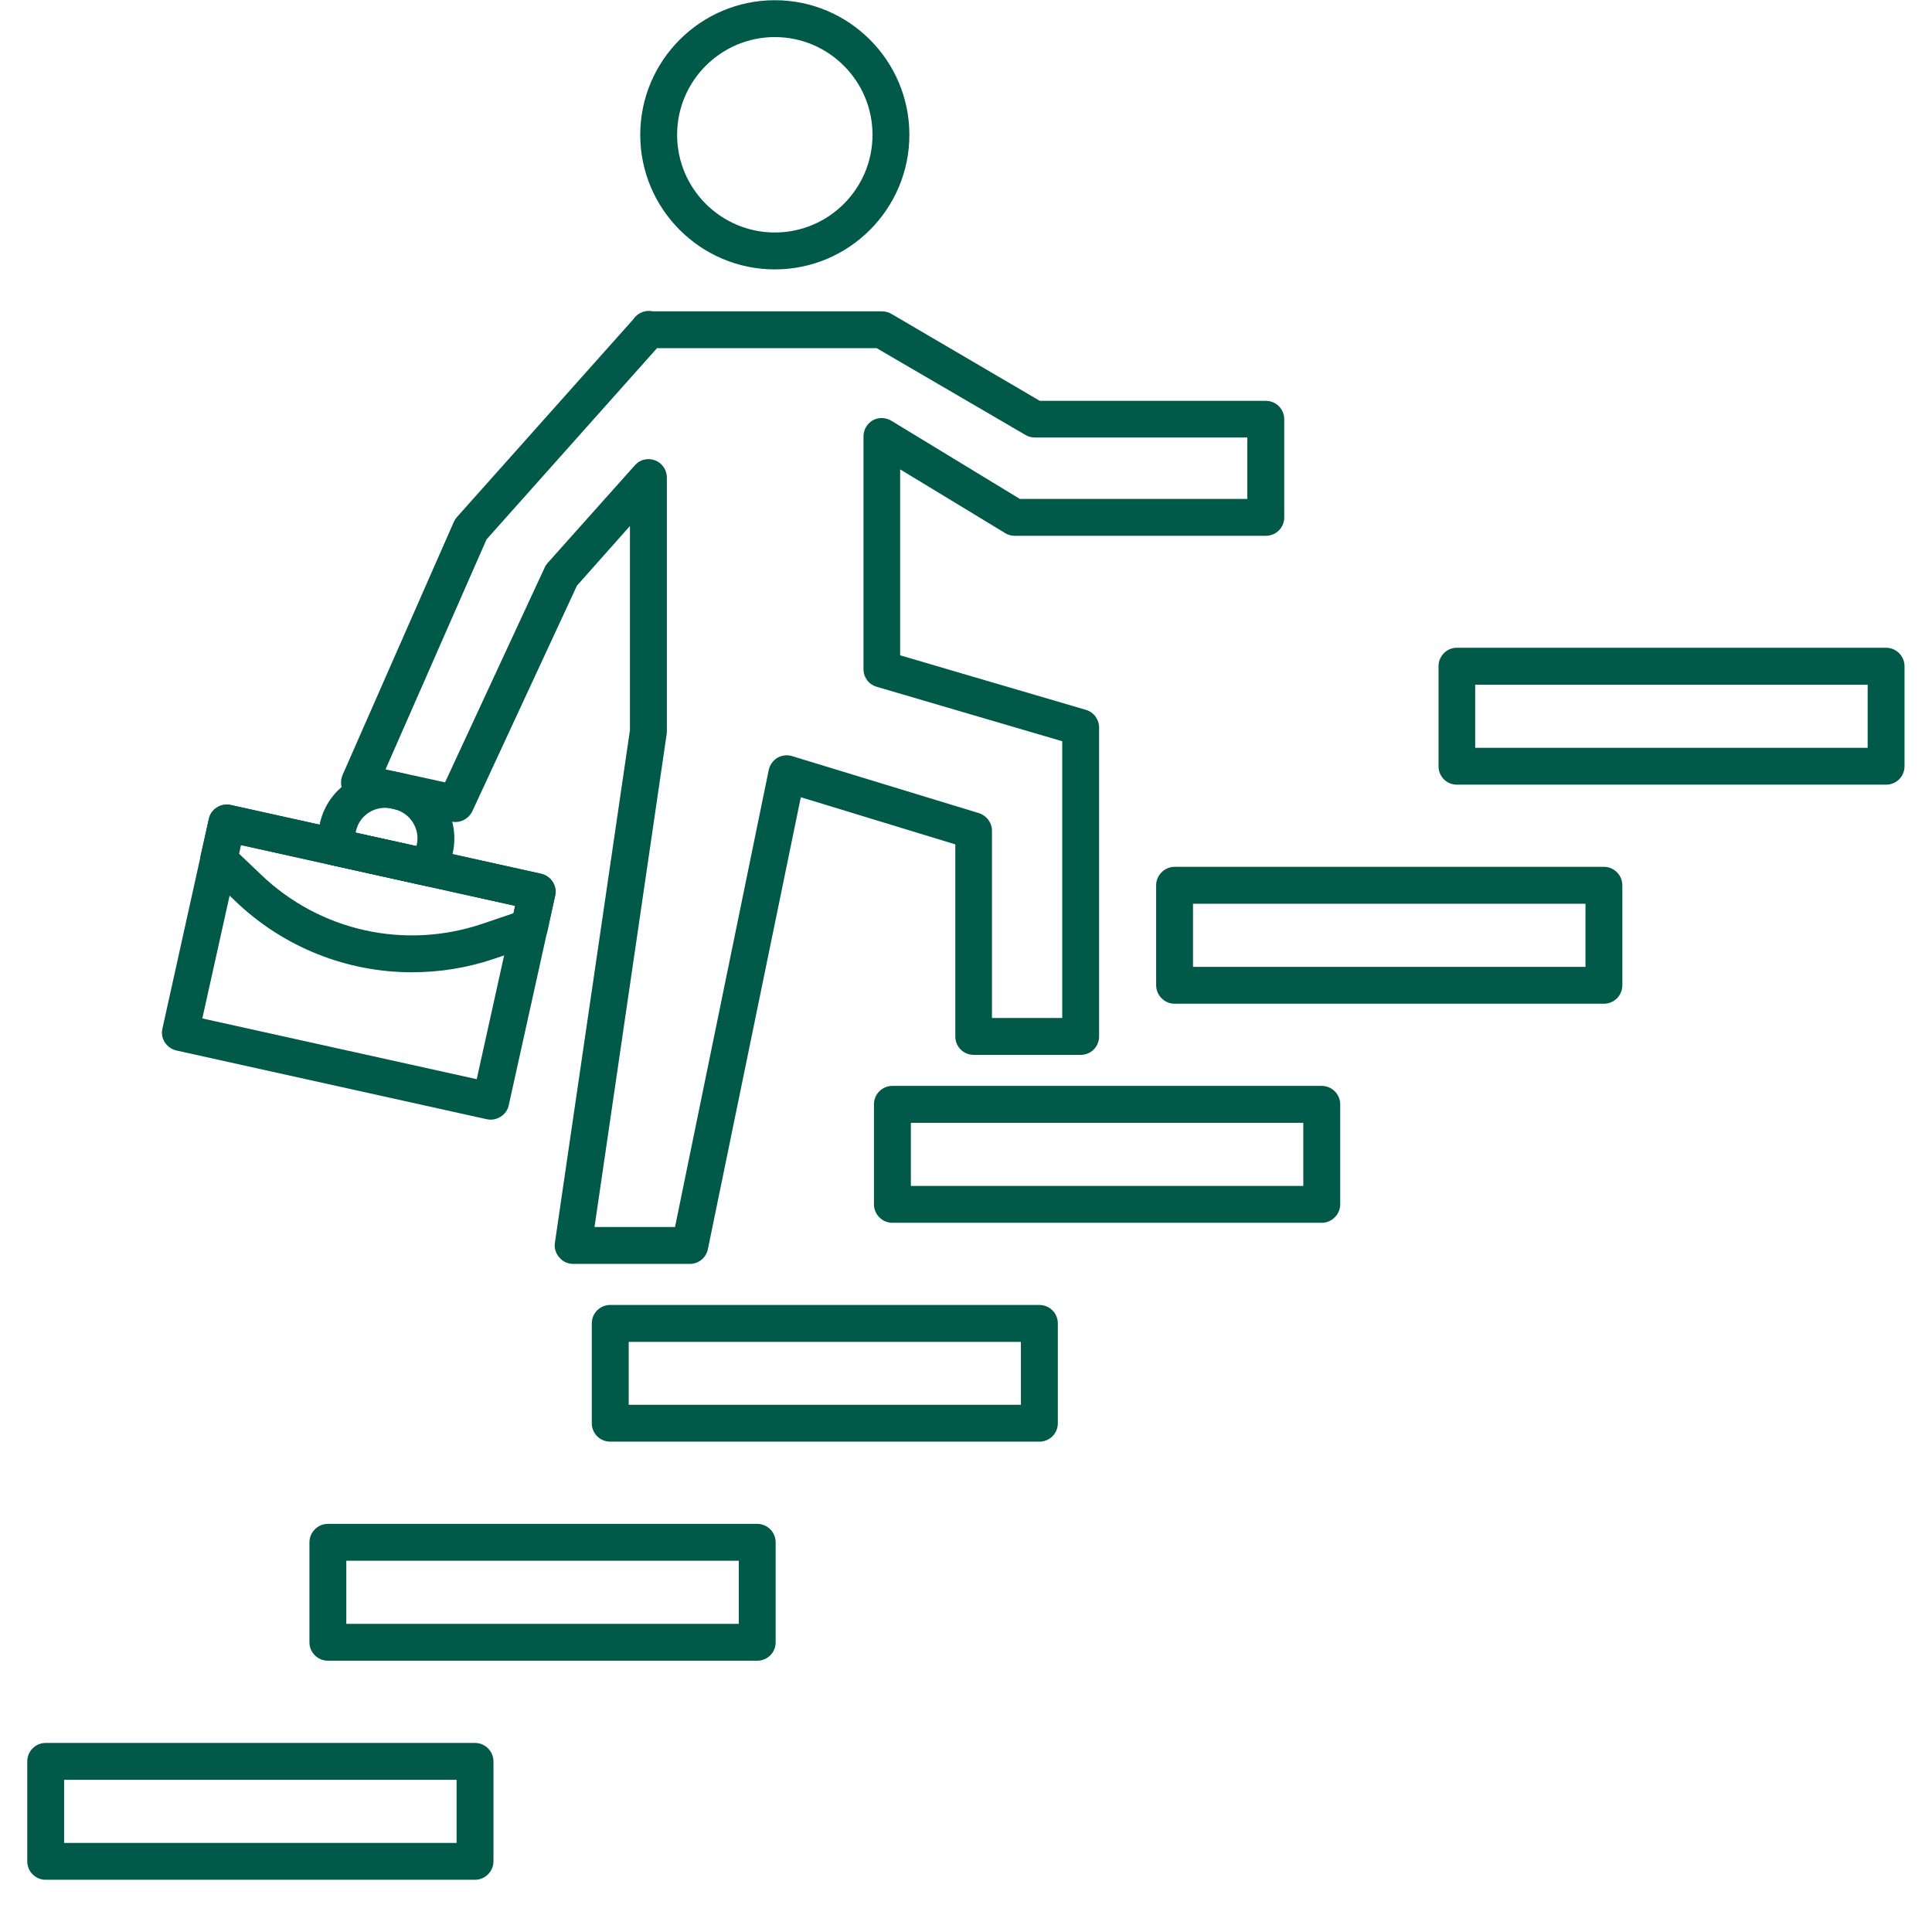 <?xml version="1.0" encoding="UTF-8"?> <svg xmlns="http://www.w3.org/2000/svg" xmlns:xlink="http://www.w3.org/1999/xlink" width="48" zoomAndPan="magnify" viewBox="0 0 36 36" height="48" preserveAspectRatio="xMidYMid meet" version="1.0"><defs><clipPath id="0ae8814c2f"><path d="M 0.508 32 L 10 32 L 10 35.027 L 0.508 35.027 Z M 0.508 32 " clip-rule="nonzero"></path></clipPath><clipPath id="d451e0912b"><path d="M 26 12 L 35.512 12 L 35.512 15 L 26 15 Z M 26 12 " clip-rule="nonzero"></path></clipPath></defs><g clip-path="url(#0ae8814c2f)"><path fill="#005949" d="M 1.195 34.34 L 8.508 34.34 L 8.508 33.164 L 1.195 33.164 Z M 8.852 35.027 L 0.852 35.027 C 0.66 35.027 0.508 34.871 0.508 34.684 L 0.508 32.82 C 0.508 32.633 0.66 32.477 0.852 32.477 L 8.852 32.477 C 9.039 32.477 9.195 32.633 9.195 32.82 L 9.195 34.684 C 9.195 34.871 9.039 35.027 8.852 35.027 " fill-opacity="1" fill-rule="nonzero"></path></g><path fill="#005949" d="M 6.453 30.258 L 13.766 30.258 L 13.766 29.082 L 6.453 29.082 Z M 14.109 30.945 L 6.109 30.945 C 5.922 30.945 5.766 30.793 5.766 30.602 L 5.766 28.738 C 5.766 28.551 5.922 28.395 6.109 28.395 L 14.109 28.395 C 14.301 28.395 14.453 28.551 14.453 28.738 L 14.453 30.602 C 14.453 30.793 14.301 30.945 14.109 30.945 " fill-opacity="1" fill-rule="nonzero"></path><path fill="#005949" d="M 11.715 26.176 L 19.023 26.176 L 19.023 25.004 L 11.715 25.004 Z M 19.367 26.863 L 11.371 26.863 C 11.18 26.863 11.027 26.711 11.027 26.52 L 11.027 24.66 C 11.027 24.469 11.18 24.316 11.371 24.316 L 19.367 24.316 C 19.559 24.316 19.711 24.469 19.711 24.66 L 19.711 26.52 C 19.711 26.711 19.559 26.863 19.367 26.863 " fill-opacity="1" fill-rule="nonzero"></path><path fill="#005949" d="M 16.973 22.098 L 24.285 22.098 L 24.285 20.922 L 16.973 20.922 Z M 24.629 22.785 L 16.629 22.785 C 16.438 22.785 16.285 22.629 16.285 22.441 L 16.285 20.578 C 16.285 20.387 16.438 20.234 16.629 20.234 L 24.629 20.234 C 24.816 20.234 24.973 20.387 24.973 20.578 L 24.973 22.441 C 24.973 22.629 24.816 22.785 24.629 22.785 " fill-opacity="1" fill-rule="nonzero"></path><path fill="#005949" d="M 22.23 18.016 L 29.543 18.016 L 29.543 16.84 L 22.23 16.84 Z M 29.887 18.703 L 21.887 18.703 C 21.699 18.703 21.543 18.547 21.543 18.359 L 21.543 16.496 C 21.543 16.309 21.699 16.152 21.887 16.152 L 29.887 16.152 C 30.078 16.152 30.23 16.309 30.23 16.496 L 30.23 18.359 C 30.23 18.547 30.078 18.703 29.887 18.703 " fill-opacity="1" fill-rule="nonzero"></path><g clip-path="url(#d451e0912b)"><path fill="#005949" d="M 27.488 13.934 L 34.801 13.934 L 34.801 12.758 L 27.488 12.758 Z M 35.145 14.621 L 27.145 14.621 C 26.957 14.621 26.805 14.469 26.805 14.277 L 26.805 12.414 C 26.805 12.227 26.957 12.07 27.145 12.07 L 35.145 12.07 C 35.336 12.07 35.488 12.227 35.488 12.414 L 35.488 14.277 C 35.488 14.469 35.336 14.621 35.145 14.621 " fill-opacity="1" fill-rule="nonzero"></path></g><path fill="#005949" d="M 11.078 22.863 L 12.578 22.863 L 14.324 14.348 C 14.344 14.254 14.402 14.172 14.484 14.121 C 14.57 14.074 14.668 14.059 14.762 14.09 L 18.242 15.152 C 18.387 15.199 18.484 15.332 18.484 15.48 L 18.484 18.969 L 19.793 18.969 L 19.793 13.812 L 16.336 12.797 C 16.188 12.754 16.09 12.621 16.09 12.469 L 16.09 8.133 C 16.09 8.008 16.156 7.895 16.262 7.832 C 16.371 7.773 16.504 7.777 16.609 7.84 L 19.004 9.297 L 23.242 9.297 L 23.242 8.152 L 19.281 8.152 C 19.223 8.152 19.16 8.137 19.109 8.105 L 16.336 6.488 L 12.242 6.488 L 9.066 10.051 L 7.184 14.336 L 8.293 14.578 L 10.148 10.578 C 10.16 10.547 10.18 10.52 10.203 10.492 L 11.828 8.672 C 11.922 8.562 12.07 8.527 12.207 8.578 C 12.34 8.629 12.426 8.758 12.426 8.898 L 12.426 13.629 C 12.426 13.645 12.426 13.66 12.422 13.68 Z M 12.855 23.551 L 10.68 23.551 C 10.582 23.551 10.484 23.508 10.422 23.43 C 10.355 23.355 10.324 23.254 10.34 23.156 L 11.738 13.605 L 11.738 9.801 L 10.75 10.914 L 8.801 15.117 C 8.73 15.262 8.57 15.344 8.414 15.309 L 6.625 14.918 C 6.523 14.895 6.438 14.828 6.391 14.738 C 6.344 14.645 6.344 14.539 6.383 14.441 L 8.457 9.723 C 8.473 9.691 8.492 9.66 8.516 9.633 L 11.801 5.949 C 11.824 5.914 11.855 5.883 11.887 5.859 C 11.941 5.82 12.004 5.797 12.074 5.793 C 12.102 5.793 12.133 5.793 12.16 5.801 L 16.43 5.801 C 16.5 5.801 16.566 5.82 16.621 5.855 L 19.375 7.469 L 23.586 7.469 C 23.777 7.469 23.93 7.621 23.93 7.812 L 23.93 9.641 C 23.93 9.832 23.777 9.984 23.586 9.984 L 18.906 9.984 C 18.836 9.984 18.766 9.961 18.711 9.922 L 16.773 8.746 L 16.773 12.211 L 20.234 13.227 C 20.383 13.27 20.48 13.406 20.48 13.559 L 20.48 19.312 C 20.48 19.504 20.328 19.656 20.137 19.656 L 18.141 19.656 C 17.953 19.656 17.801 19.504 17.801 19.312 L 17.801 15.734 L 14.922 14.855 L 13.191 23.273 C 13.16 23.434 13.02 23.551 12.855 23.551 " fill-opacity="1" fill-rule="nonzero"></path><path fill="#005949" d="M 14.438 0.691 C 13.434 0.691 12.617 1.508 12.617 2.512 C 12.617 3.516 13.434 4.332 14.438 4.332 C 15.441 4.332 16.258 3.516 16.258 2.512 C 16.258 1.508 15.441 0.691 14.438 0.691 Z M 14.438 5.02 C 13.055 5.02 11.93 3.895 11.93 2.512 C 11.93 1.129 13.055 0.004 14.438 0.004 C 15.82 0.004 16.945 1.129 16.945 2.512 C 16.945 3.895 15.82 5.02 14.438 5.02 " fill-opacity="1" fill-rule="nonzero"></path><path fill="#005949" d="M 3.77 18.977 L 8.883 20.109 L 9.598 16.879 L 4.488 15.746 Z M 9.145 20.863 C 9.117 20.863 9.094 20.859 9.07 20.855 L 3.285 19.574 C 3.199 19.555 3.121 19.5 3.07 19.422 C 3.023 19.348 3.004 19.254 3.027 19.164 L 3.891 15.262 C 3.93 15.074 4.113 14.961 4.301 15 L 10.082 16.281 C 10.27 16.324 10.387 16.508 10.344 16.691 L 9.48 20.594 C 9.461 20.684 9.406 20.762 9.328 20.809 C 9.273 20.844 9.207 20.863 9.145 20.863 " fill-opacity="1" fill-rule="nonzero"></path><path fill="#005949" d="M 6.625 15.516 L 7.758 15.766 L 7.766 15.738 C 7.832 15.441 7.641 15.145 7.344 15.078 L 7.293 15.066 C 6.992 15 6.695 15.191 6.633 15.488 Z M 8.02 16.52 C 7.996 16.52 7.969 16.516 7.945 16.512 L 6.141 16.113 C 5.957 16.07 5.84 15.887 5.879 15.703 L 5.961 15.34 C 6.109 14.672 6.773 14.246 7.441 14.395 L 7.492 14.406 C 8.16 14.555 8.582 15.219 8.438 15.887 L 8.355 16.25 C 8.336 16.34 8.281 16.418 8.203 16.465 C 8.148 16.5 8.086 16.52 8.02 16.52 " fill-opacity="1" fill-rule="nonzero"></path><path fill="#005949" d="M 4.453 15.906 L 4.859 16.293 C 5.961 17.352 7.547 17.703 8.996 17.211 L 9.57 17.016 L 9.598 16.879 L 4.488 15.746 Z M 7.676 18.117 C 6.469 18.117 5.285 17.656 4.383 16.789 L 3.836 16.266 C 3.75 16.184 3.715 16.062 3.738 15.945 L 3.891 15.262 C 3.91 15.172 3.965 15.094 4.043 15.047 C 4.117 14.996 4.211 14.98 4.301 15 L 10.082 16.281 C 10.27 16.324 10.387 16.508 10.344 16.691 L 10.199 17.355 C 10.172 17.473 10.086 17.566 9.973 17.605 L 9.215 17.863 C 8.711 18.035 8.191 18.117 7.676 18.117 " fill-opacity="1" fill-rule="nonzero"></path></svg> 